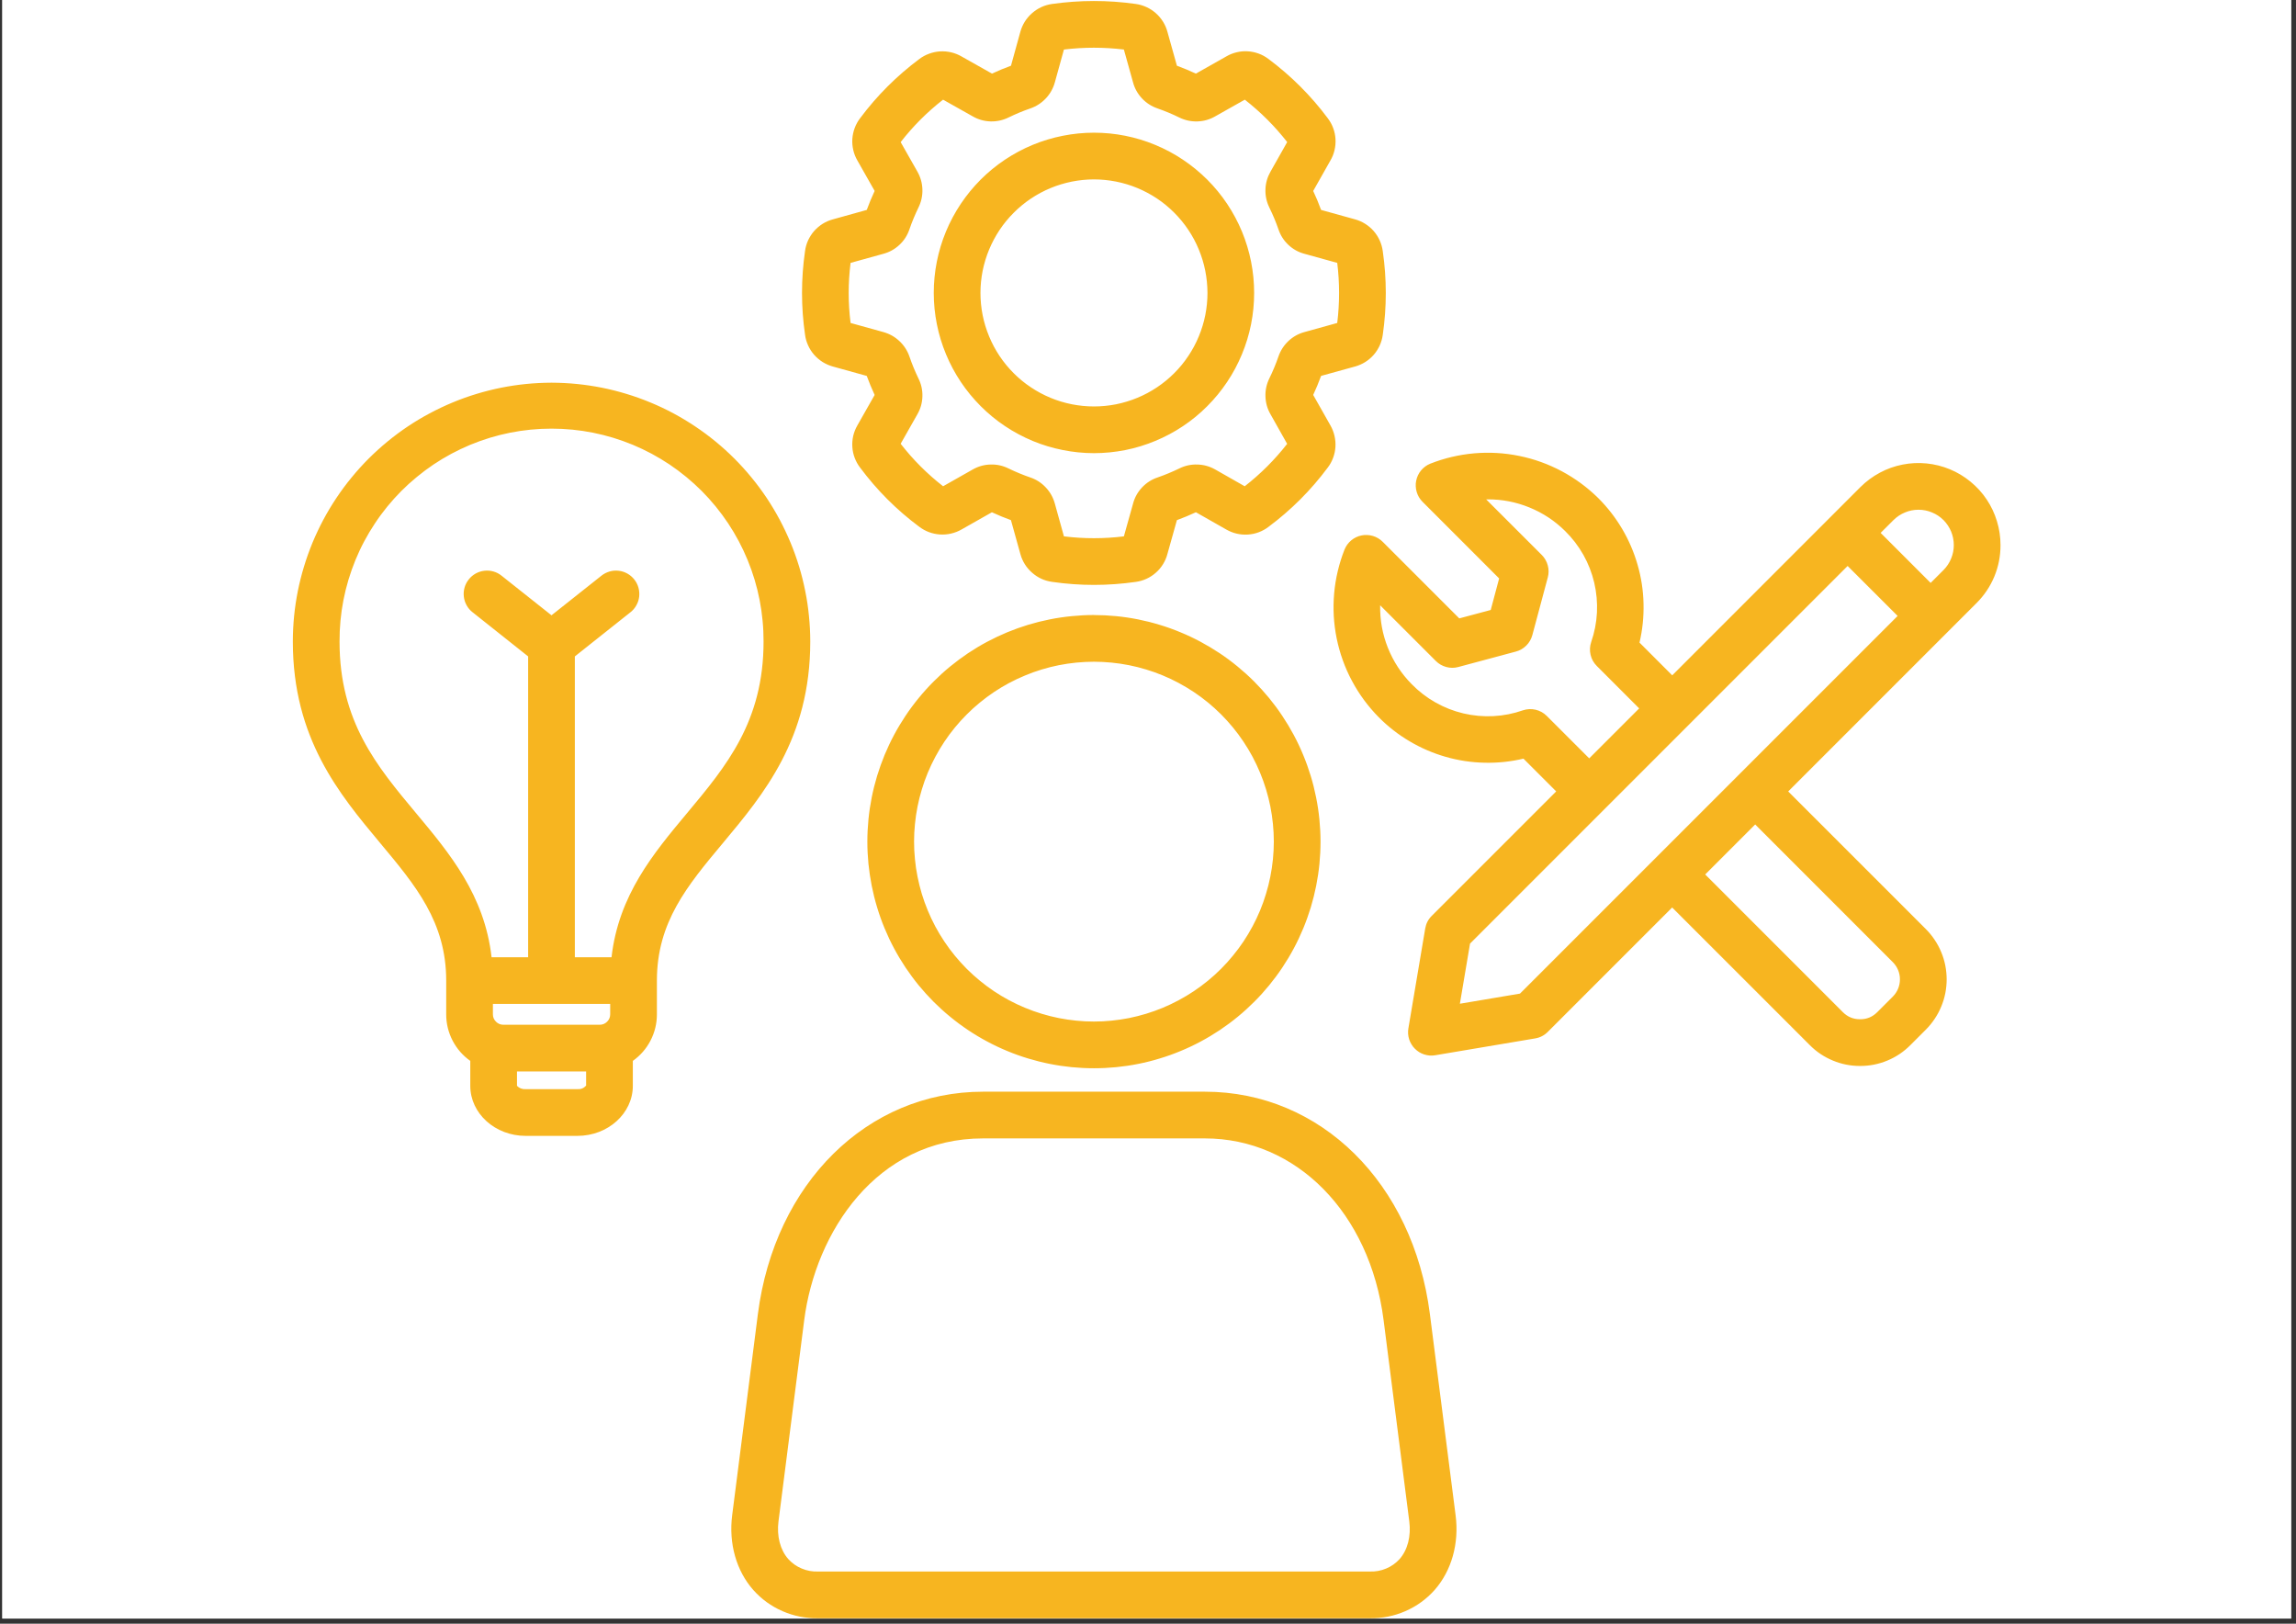 <svg version="1.0" preserveAspectRatio="xMidYMid meet" height="210" viewBox="0 0 222.75 157.5" zoomAndPan="magnify" width="297" xmlns:xlink="http://www.w3.org/1999/xlink" xmlns="http://www.w3.org/2000/svg"><rect x="0" y="0" width="222.75" height="157.5" fill="#333333" stroke="none"/><defs><clipPath id="6dc913914d"><path clip-rule="nonzero" d="M 0.227 0 L 222.273 0 L 222.273 157 L 0.227 157 Z M 0.227 0"></path></clipPath><clipPath id="a7c0220167"><path clip-rule="nonzero" d="M 28.398 0 L 194.375 0 L 194.375 157 L 28.398 157 Z M 28.398 0"></path></clipPath></defs><g clip-path="url(#6dc913914d)"><path fill-rule="nonzero" fill-opacity="1" d="M 0.227 0 L 222.273 0 L 222.273 157 L 0.227 157 Z M 0.227 0" fill="#ffffff"></path><path fill-rule="nonzero" fill-opacity="1" d="M 0.227 0 L 222.273 0 L 222.273 157 L 0.227 157 Z M 0.227 0" fill="#ffffff"></path></g><g clip-path="url(#a7c0220167)"><path fill-rule="nonzero" fill-opacity="1" d="M 106.125 43.957 C 107.148 43.957 108.156 43.855 109.16 43.66 C 110.16 43.461 111.133 43.164 112.074 42.773 C 113.02 42.383 113.914 41.906 114.762 41.34 C 115.613 40.773 116.398 40.129 117.117 39.406 C 117.84 38.684 118.484 37.898 119.051 37.051 C 119.621 36.203 120.098 35.305 120.488 34.363 C 120.879 33.422 121.176 32.449 121.375 31.449 C 121.574 30.445 121.672 29.438 121.672 28.414 C 121.672 27.395 121.574 26.383 121.375 25.383 C 121.176 24.383 120.883 23.41 120.492 22.465 C 120.102 21.523 119.621 20.629 119.055 19.777 C 118.488 18.93 117.844 18.145 117.121 17.422 C 116.398 16.703 115.613 16.059 114.766 15.492 C 113.918 14.922 113.02 14.445 112.078 14.055 C 111.137 13.664 110.164 13.367 109.16 13.168 C 108.16 12.969 107.148 12.871 106.129 12.871 C 105.109 12.871 104.098 12.973 103.098 13.172 C 102.098 13.371 101.125 13.664 100.18 14.055 C 99.238 14.445 98.344 14.926 97.492 15.492 C 96.645 16.059 95.859 16.703 95.137 17.426 C 94.418 18.148 93.773 18.934 93.207 19.781 C 92.641 20.629 92.16 21.527 91.77 22.469 C 91.379 23.414 91.086 24.383 90.887 25.387 C 90.688 26.387 90.59 27.398 90.59 28.418 C 90.59 29.438 90.691 30.449 90.891 31.449 C 91.09 32.449 91.387 33.418 91.777 34.359 C 92.168 35.305 92.648 36.199 93.215 37.047 C 93.781 37.895 94.426 38.676 95.145 39.398 C 95.867 40.121 96.652 40.766 97.5 41.332 C 98.348 41.898 99.242 42.375 100.184 42.77 C 101.125 43.16 102.098 43.453 103.098 43.652 C 104.098 43.855 105.105 43.953 106.125 43.957 Z M 106.125 17.402 C 106.848 17.402 107.566 17.473 108.273 17.613 C 108.984 17.754 109.672 17.961 110.34 18.238 C 111.008 18.516 111.645 18.855 112.246 19.254 C 112.848 19.656 113.402 20.113 113.914 20.625 C 114.426 21.137 114.883 21.691 115.285 22.293 C 115.688 22.895 116.027 23.527 116.301 24.195 C 116.578 24.863 116.789 25.551 116.93 26.262 C 117.07 26.969 117.141 27.688 117.145 28.41 C 117.145 29.133 117.074 29.848 116.934 30.559 C 116.793 31.266 116.582 31.957 116.305 32.625 C 116.031 33.293 115.691 33.926 115.289 34.527 C 114.887 35.129 114.434 35.688 113.922 36.195 C 113.41 36.707 112.855 37.164 112.254 37.566 C 111.652 37.969 111.016 38.309 110.348 38.586 C 109.68 38.863 108.992 39.07 108.285 39.215 C 107.574 39.355 106.859 39.426 106.137 39.426 C 105.414 39.426 104.695 39.355 103.988 39.215 C 103.277 39.074 102.59 38.867 101.922 38.59 C 101.254 38.312 100.617 37.973 100.016 37.57 C 99.414 37.172 98.859 36.715 98.348 36.203 C 97.836 35.691 97.379 35.137 96.977 34.535 C 96.574 33.934 96.238 33.301 95.961 32.633 C 95.684 31.965 95.473 31.277 95.332 30.566 C 95.191 29.855 95.121 29.141 95.121 28.418 C 95.121 27.695 95.191 26.98 95.332 26.27 C 95.477 25.562 95.684 24.875 95.961 24.207 C 96.238 23.539 96.578 22.906 96.977 22.305 C 97.379 21.703 97.836 21.148 98.348 20.637 C 98.855 20.125 99.414 19.668 100.012 19.266 C 100.613 18.863 101.25 18.523 101.914 18.246 C 102.582 17.969 103.27 17.762 103.98 17.617 C 104.688 17.477 105.402 17.402 106.125 17.402 Z M 194.082 52.871 C 194.082 52.086 193.969 51.312 193.738 50.562 C 193.512 49.809 193.18 49.105 192.742 48.449 C 192.305 47.797 191.781 47.219 191.172 46.723 C 190.562 46.223 189.898 45.82 189.168 45.52 C 188.441 45.219 187.688 45.031 186.906 44.953 C 186.121 44.875 185.344 44.914 184.574 45.066 C 183.801 45.219 183.066 45.48 182.375 45.852 C 181.68 46.223 181.055 46.688 180.496 47.242 L 162.234 65.508 L 159.059 62.332 C 159.352 61.09 159.48 59.828 159.449 58.551 C 159.422 57.273 159.23 56.02 158.875 54.793 C 158.523 53.562 158.023 52.398 157.375 51.301 C 156.723 50.199 155.945 49.199 155.039 48.297 C 153.988 47.266 152.812 46.402 151.512 45.707 C 150.211 45.016 148.84 44.52 147.398 44.227 C 145.953 43.93 144.496 43.848 143.027 43.973 C 141.562 44.102 140.141 44.434 138.77 44.973 C 138.594 45.043 138.434 45.133 138.281 45.242 C 138.129 45.352 137.992 45.48 137.875 45.621 C 137.754 45.766 137.652 45.922 137.57 46.094 C 137.492 46.262 137.43 46.438 137.395 46.621 C 137.355 46.805 137.34 46.988 137.352 47.176 C 137.359 47.363 137.391 47.547 137.445 47.727 C 137.496 47.906 137.574 48.074 137.668 48.238 C 137.766 48.398 137.879 48.543 138.012 48.676 L 145.441 56.109 L 144.625 59.168 L 141.574 59.984 L 134.145 52.555 C 134.012 52.422 133.867 52.309 133.703 52.211 C 133.543 52.117 133.375 52.039 133.195 51.988 C 133.016 51.934 132.832 51.902 132.645 51.895 C 132.461 51.883 132.273 51.898 132.09 51.938 C 131.906 51.973 131.73 52.031 131.562 52.113 C 131.395 52.195 131.238 52.293 131.094 52.414 C 130.949 52.535 130.824 52.668 130.711 52.82 C 130.602 52.973 130.512 53.133 130.441 53.309 C 130.172 53.988 129.953 54.688 129.785 55.398 C 129.613 56.113 129.5 56.836 129.434 57.562 C 129.371 58.293 129.359 59.023 129.398 59.758 C 129.441 60.488 129.535 61.215 129.68 61.93 C 129.828 62.648 130.023 63.352 130.273 64.043 C 130.52 64.734 130.816 65.402 131.164 66.047 C 131.508 66.695 131.898 67.312 132.332 67.902 C 132.766 68.492 133.242 69.047 133.758 69.57 C 134.656 70.477 135.656 71.258 136.758 71.906 C 137.859 72.559 139.023 73.059 140.254 73.414 C 141.484 73.766 142.738 73.957 144.016 73.984 C 145.297 74.016 146.559 73.883 147.801 73.59 L 150.977 76.766 L 138.902 88.84 C 138.559 89.18 138.352 89.586 138.27 90.062 L 136.637 99.75 C 136.605 99.926 136.598 100.105 136.609 100.285 C 136.625 100.469 136.656 100.645 136.711 100.816 C 136.766 100.988 136.844 101.152 136.938 101.305 C 137.031 101.461 137.141 101.602 137.27 101.727 C 137.395 101.855 137.539 101.965 137.691 102.062 C 137.848 102.156 138.008 102.23 138.18 102.285 C 138.352 102.34 138.531 102.371 138.711 102.387 C 138.891 102.398 139.07 102.391 139.246 102.359 L 148.934 100.727 C 149.41 100.648 149.816 100.438 150.16 100.094 L 162.227 88.027 L 175.582 101.379 C 176.227 102.027 176.973 102.527 177.82 102.875 C 178.664 103.227 179.547 103.402 180.461 103.398 L 180.469 103.398 C 181.383 103.398 182.262 103.227 183.105 102.875 C 183.949 102.527 184.691 102.027 185.336 101.379 L 186.84 99.875 C 187.16 99.555 187.445 99.207 187.695 98.828 C 187.949 98.453 188.16 98.055 188.332 97.637 C 188.508 97.219 188.637 96.789 188.727 96.344 C 188.812 95.898 188.859 95.449 188.859 95 C 188.859 94.547 188.812 94.098 188.727 93.652 C 188.637 93.207 188.508 92.777 188.332 92.359 C 188.16 91.941 187.949 91.543 187.695 91.168 C 187.445 90.789 187.16 90.441 186.84 90.121 L 173.484 76.77 L 191.75 58.504 C 192.5 57.758 193.078 56.898 193.484 55.922 C 193.887 54.945 194.086 53.93 194.082 52.871 Z M 150.066 69.449 C 149.762 69.145 149.402 68.945 148.984 68.844 C 148.566 68.746 148.152 68.766 147.746 68.902 C 146.816 69.227 145.863 69.414 144.883 69.465 C 143.906 69.516 142.938 69.426 141.98 69.203 C 141.027 68.977 140.121 68.625 139.27 68.141 C 138.414 67.66 137.645 67.066 136.957 66.363 C 135.953 65.348 135.184 64.176 134.652 62.848 C 134.121 61.52 133.871 60.145 133.898 58.715 L 139.297 64.113 C 139.582 64.398 139.922 64.594 140.312 64.699 C 140.703 64.805 141.094 64.805 141.484 64.699 L 147.062 63.203 C 147.453 63.102 147.793 62.902 148.078 62.617 C 148.363 62.332 148.559 61.992 148.664 61.602 L 150.16 56.016 C 150.266 55.625 150.266 55.234 150.16 54.844 C 150.055 54.453 149.859 54.113 149.574 53.828 L 144.18 48.438 C 144.23 48.438 144.281 48.438 144.332 48.438 C 145.734 48.434 147.086 48.695 148.387 49.227 C 149.688 49.758 150.836 50.516 151.836 51.504 C 152.535 52.188 153.125 52.957 153.609 53.812 C 154.09 54.664 154.441 55.57 154.668 56.523 C 154.891 57.477 154.977 58.445 154.93 59.426 C 154.879 60.402 154.691 61.355 154.371 62.281 C 154.234 62.688 154.215 63.102 154.312 63.52 C 154.41 63.938 154.613 64.297 154.918 64.602 L 159.027 68.715 L 154.18 73.562 Z M 183.637 93.332 C 183.859 93.555 184.027 93.809 184.148 94.098 C 184.266 94.387 184.328 94.688 184.324 95.004 C 184.324 95.316 184.266 95.617 184.145 95.906 C 184.027 96.195 183.855 96.449 183.633 96.672 L 182.125 98.18 C 181.668 98.641 181.113 98.871 180.465 98.867 L 180.461 98.867 C 179.805 98.871 179.246 98.641 178.785 98.176 L 165.434 84.824 L 170.281 79.973 Z M 147.465 96.379 L 141.633 97.363 L 142.617 91.531 L 179.25 54.898 L 184.102 59.746 Z M 188.551 55.297 L 187.305 56.543 L 182.453 51.691 L 183.703 50.445 C 184.027 50.125 184.395 49.879 184.816 49.707 C 185.234 49.531 185.672 49.445 186.125 49.445 C 186.578 49.445 187.016 49.531 187.434 49.707 C 187.855 49.879 188.227 50.125 188.547 50.445 L 188.555 50.449 C 188.871 50.773 189.117 51.145 189.293 51.562 C 189.465 51.984 189.551 52.418 189.551 52.875 C 189.551 53.328 189.465 53.766 189.289 54.184 C 189.117 54.605 188.871 54.973 188.551 55.297 Z M 138.723 127.465 C 137.102 114.766 128.125 105.895 116.895 105.895 L 95.367 105.895 C 84.141 105.895 75.16 114.766 73.527 127.465 L 71.031 146.996 C 70.688 149.727 71.434 152.363 73.082 154.23 C 73.879 155.121 74.824 155.809 75.922 156.285 C 77.02 156.762 78.164 156.988 79.363 156.969 L 132.898 156.969 C 134.098 156.988 135.242 156.762 136.34 156.285 C 137.438 155.805 138.387 155.121 139.184 154.227 C 140.828 152.355 141.57 149.719 141.219 146.992 Z M 135.781 151.234 C 135.41 151.637 134.977 151.945 134.473 152.152 C 133.969 152.363 133.445 152.457 132.898 152.438 L 79.363 152.438 C 78.816 152.457 78.293 152.363 77.789 152.152 C 77.285 151.945 76.848 151.637 76.48 151.234 C 75.691 150.344 75.344 149.004 75.527 147.57 L 78.023 128.043 C 79.113 119.559 85.004 110.426 95.367 110.426 L 116.895 110.426 C 125.777 110.426 132.906 117.668 134.23 128.039 L 136.723 147.57 C 136.91 149.008 136.566 150.344 135.781 151.234 Z M 80.809 35.555 L 84.09 36.465 C 84.312 37.07 84.566 37.688 84.855 38.312 L 83.172 41.277 C 82.992 41.594 82.859 41.93 82.777 42.281 C 82.695 42.637 82.668 42.996 82.691 43.355 C 82.715 43.719 82.789 44.07 82.918 44.41 C 83.047 44.75 83.219 45.066 83.441 45.355 C 85.074 47.547 86.984 49.461 89.18 51.094 C 89.469 51.312 89.785 51.488 90.125 51.617 C 90.469 51.742 90.82 51.82 91.184 51.844 C 91.547 51.867 91.906 51.84 92.262 51.758 C 92.617 51.676 92.957 51.547 93.273 51.367 L 96.23 49.691 C 96.852 49.977 97.473 50.234 98.078 50.453 L 98.996 53.75 C 99.195 54.465 99.574 55.066 100.133 55.555 C 100.688 56.043 101.336 56.34 102.066 56.441 C 104.781 56.836 107.496 56.832 110.211 56.441 C 110.57 56.391 110.914 56.289 111.242 56.137 C 111.57 55.984 111.871 55.789 112.141 55.547 C 112.414 55.309 112.645 55.031 112.832 54.727 C 113.023 54.418 113.168 54.086 113.258 53.738 L 114.18 50.453 C 114.781 50.234 115.391 49.98 116.023 49.688 L 118.984 51.371 C 119.301 51.551 119.637 51.684 119.992 51.766 C 120.348 51.848 120.707 51.875 121.07 51.852 C 121.434 51.828 121.789 51.754 122.129 51.625 C 122.469 51.496 122.785 51.32 123.074 51.098 C 125.266 49.465 127.18 47.551 128.812 45.359 C 129.035 45.07 129.207 44.754 129.332 44.414 C 129.461 44.074 129.535 43.719 129.559 43.355 C 129.582 42.996 129.551 42.637 129.469 42.281 C 129.387 41.926 129.258 41.59 129.078 41.273 L 127.402 38.309 C 127.672 37.73 127.926 37.121 128.168 36.461 L 131.449 35.555 L 131.469 35.551 C 131.816 35.453 132.145 35.309 132.453 35.117 C 132.762 34.922 133.031 34.691 133.273 34.418 C 133.512 34.145 133.703 33.84 133.855 33.512 C 134.004 33.18 134.102 32.836 134.152 32.477 C 134.543 29.773 134.543 27.07 134.152 24.367 C 134.105 24.004 134.004 23.656 133.855 23.324 C 133.703 22.988 133.508 22.688 133.27 22.41 C 133.027 22.137 132.754 21.902 132.441 21.707 C 132.133 21.512 131.801 21.367 131.449 21.273 L 128.168 20.363 C 127.926 19.703 127.672 19.094 127.402 18.523 L 129.062 15.586 C 129.25 15.27 129.387 14.93 129.469 14.574 C 129.555 14.219 129.586 13.855 129.566 13.488 C 129.543 13.121 129.469 12.766 129.34 12.422 C 129.215 12.078 129.039 11.762 128.816 11.469 C 127.176 9.273 125.258 7.359 123.062 5.719 C 122.773 5.5 122.457 5.324 122.113 5.199 C 121.773 5.074 121.422 5 121.059 4.977 C 120.695 4.953 120.336 4.984 119.984 5.07 C 119.629 5.152 119.293 5.285 118.98 5.469 L 116.02 7.141 C 115.434 6.867 114.828 6.613 114.18 6.375 L 113.266 3.109 C 113.172 2.754 113.031 2.422 112.836 2.109 C 112.645 1.801 112.41 1.523 112.137 1.281 C 111.863 1.039 111.559 0.84 111.227 0.688 C 110.895 0.535 110.547 0.434 110.184 0.383 C 107.473 0 104.762 0.004 102.051 0.387 C 101.316 0.496 100.672 0.797 100.117 1.285 C 99.562 1.777 99.188 2.379 98.988 3.094 L 98.082 6.375 C 97.422 6.617 96.812 6.871 96.238 7.141 L 93.293 5.48 C 92.977 5.297 92.641 5.164 92.285 5.078 C 91.93 4.996 91.57 4.965 91.203 4.984 C 90.84 5.008 90.488 5.082 90.145 5.207 C 89.801 5.332 89.484 5.504 89.191 5.723 C 87 7.359 85.086 9.27 83.449 11.461 C 83.227 11.75 83.051 12.066 82.922 12.41 C 82.793 12.754 82.719 13.109 82.691 13.473 C 82.668 13.84 82.699 14.199 82.781 14.555 C 82.863 14.914 82.996 15.25 83.18 15.566 L 84.855 18.52 C 84.562 19.152 84.309 19.762 84.09 20.363 L 80.793 21.281 C 80.445 21.375 80.113 21.52 79.805 21.711 C 79.5 21.906 79.227 22.137 78.984 22.41 C 78.746 22.684 78.551 22.988 78.398 23.316 C 78.25 23.648 78.148 23.992 78.102 24.352 C 77.711 27.059 77.711 29.762 78.102 32.465 C 78.148 32.828 78.25 33.176 78.402 33.508 C 78.551 33.84 78.75 34.145 78.988 34.418 C 79.23 34.691 79.504 34.926 79.816 35.121 C 80.125 35.312 80.457 35.457 80.809 35.555 Z M 82.52 25.5 L 85.664 24.629 C 86.27 24.473 86.801 24.18 87.258 23.754 C 87.715 23.328 88.039 22.816 88.238 22.223 C 88.484 21.508 88.777 20.809 89.109 20.125 C 89.379 19.57 89.508 18.988 89.488 18.371 C 89.469 17.754 89.305 17.176 89 16.641 L 87.379 13.785 C 88.578 12.242 89.949 10.871 91.492 9.668 L 94.367 11.285 C 94.902 11.594 95.48 11.758 96.098 11.777 C 96.715 11.793 97.301 11.664 97.855 11.391 C 98.535 11.059 99.234 10.766 99.953 10.52 C 100.535 10.32 101.035 9.996 101.461 9.547 C 101.883 9.098 102.176 8.574 102.34 7.98 L 103.219 4.805 C 105.156 4.57 107.098 4.57 109.035 4.805 L 109.918 7.969 C 110.074 8.566 110.367 9.09 110.789 9.543 C 111.211 9.992 111.715 10.316 112.297 10.516 C 113.023 10.77 113.73 11.062 114.418 11.402 C 114.973 11.672 115.559 11.797 116.172 11.777 C 116.789 11.758 117.363 11.594 117.898 11.285 L 120.766 9.668 C 122.305 10.871 123.676 12.242 124.879 13.781 L 123.258 16.652 C 122.953 17.188 122.789 17.762 122.77 18.375 C 122.75 18.988 122.875 19.574 123.145 20.125 L 123.16 20.16 C 123.492 20.832 123.781 21.527 124.027 22.234 C 124.223 22.82 124.543 23.328 124.992 23.75 C 125.441 24.172 125.965 24.465 126.562 24.621 L 129.734 25.5 C 129.973 27.441 129.973 29.387 129.734 31.328 L 126.551 32.211 C 125.961 32.371 125.441 32.664 124.996 33.082 C 124.551 33.504 124.23 34.004 124.031 34.582 C 123.781 35.305 123.488 36.008 123.152 36.695 C 122.879 37.25 122.75 37.836 122.77 38.453 C 122.789 39.07 122.949 39.645 123.258 40.18 L 124.875 43.055 C 123.672 44.594 122.301 45.965 120.758 47.168 L 117.895 45.539 C 117.359 45.238 116.785 45.074 116.168 45.059 C 115.555 45.039 114.969 45.164 114.418 45.438 C 113.73 45.77 113.031 46.062 112.309 46.312 C 111.723 46.508 111.219 46.832 110.793 47.285 C 110.371 47.738 110.078 48.262 109.922 48.863 L 109.035 52.027 C 107.098 52.266 105.156 52.266 103.219 52.027 L 102.336 48.844 C 102.172 48.25 101.879 47.727 101.453 47.277 C 101.031 46.828 100.527 46.504 99.941 46.309 C 99.227 46.062 98.531 45.773 97.852 45.445 C 97.297 45.168 96.711 45.039 96.094 45.059 C 95.477 45.074 94.898 45.238 94.359 45.547 L 91.496 47.168 C 89.953 45.965 88.582 44.594 87.379 43.047 L 89.004 40.18 C 89.309 39.648 89.473 39.074 89.488 38.457 C 89.508 37.844 89.379 37.262 89.105 36.711 C 88.773 36.023 88.48 35.316 88.234 34.594 C 88.035 34.012 87.707 33.508 87.258 33.086 C 86.809 32.664 86.285 32.371 85.688 32.207 L 82.52 31.328 C 82.277 29.387 82.277 27.445 82.52 25.5 Z M 53.504 37.121 C 52.684 37.125 51.863 37.164 51.047 37.246 C 50.227 37.328 49.418 37.449 48.609 37.609 C 47.805 37.773 47.008 37.973 46.223 38.211 C 45.438 38.449 44.664 38.727 43.906 39.043 C 43.145 39.359 42.402 39.711 41.68 40.098 C 40.953 40.484 40.25 40.906 39.566 41.363 C 38.883 41.82 38.227 42.309 37.59 42.832 C 36.957 43.352 36.348 43.906 35.766 44.484 C 35.184 45.066 34.633 45.676 34.113 46.312 C 33.59 46.945 33.102 47.605 32.645 48.289 C 32.188 48.973 31.766 49.676 31.379 50.398 C 30.992 51.125 30.641 51.867 30.324 52.625 C 30.012 53.387 29.734 54.156 29.496 54.945 C 29.258 55.73 29.055 56.527 28.895 57.332 C 28.734 58.137 28.613 58.949 28.531 59.77 C 28.453 60.586 28.41 61.406 28.41 62.227 C 28.41 71.633 32.918 77.027 36.891 81.785 C 40.324 85.895 43.289 89.441 43.289 95.117 L 43.289 98.395 C 43.289 99.289 43.496 100.137 43.906 100.934 C 44.32 101.73 44.895 102.387 45.625 102.906 L 45.625 105.328 C 45.625 108.004 48.035 110.18 50.992 110.18 L 56.02 110.18 C 58.98 110.18 61.395 108.004 61.395 105.328 L 61.395 102.906 C 62.125 102.387 62.699 101.73 63.113 100.934 C 63.523 100.137 63.73 99.289 63.73 98.395 L 63.73 95.117 C 63.73 89.441 66.695 85.895 70.125 81.789 C 74.102 77.027 78.609 71.633 78.609 62.227 C 78.609 61.406 78.566 60.586 78.484 59.77 C 78.406 58.949 78.285 58.137 78.121 57.332 C 77.961 56.527 77.762 55.73 77.523 54.941 C 77.281 54.156 77.008 53.383 76.691 52.625 C 76.375 51.867 76.023 51.125 75.637 50.398 C 75.25 49.676 74.828 48.969 74.371 48.285 C 73.914 47.602 73.426 46.945 72.902 46.309 C 72.383 45.672 71.828 45.066 71.25 44.484 C 70.668 43.902 70.059 43.352 69.422 42.828 C 68.789 42.309 68.129 41.82 67.445 41.363 C 66.762 40.906 66.059 40.484 65.332 40.094 C 64.609 39.707 63.867 39.355 63.109 39.043 C 62.348 38.727 61.574 38.449 60.789 38.211 C 60.004 37.973 59.207 37.77 58.402 37.609 C 57.594 37.449 56.781 37.328 55.965 37.246 C 55.148 37.164 54.328 37.125 53.504 37.121 Z M 56.863 105.305 C 56.637 105.559 56.355 105.672 56.02 105.648 L 50.992 105.648 C 50.664 105.668 50.387 105.562 50.156 105.328 L 50.156 103.934 L 56.863 103.934 Z M 59.199 98.395 C 59.195 98.672 59.098 98.906 58.902 99.102 C 58.707 99.297 58.469 99.398 58.191 99.402 L 48.828 99.402 C 48.551 99.398 48.312 99.297 48.117 99.102 C 47.922 98.906 47.82 98.672 47.82 98.395 L 47.82 97.383 L 59.199 97.383 Z M 66.648 78.883 C 63.383 82.793 60.016 86.828 59.328 92.852 L 55.77 92.852 L 55.77 63.672 L 61.168 59.387 C 61.402 59.203 61.594 58.977 61.738 58.715 C 61.887 58.453 61.977 58.172 62.012 57.875 C 62.043 57.574 62.02 57.281 61.938 56.992 C 61.855 56.703 61.723 56.441 61.535 56.207 C 61.348 55.973 61.125 55.781 60.859 55.633 C 60.598 55.488 60.32 55.398 60.02 55.363 C 59.723 55.328 59.43 55.352 59.141 55.434 C 58.852 55.52 58.59 55.652 58.352 55.84 L 53.504 59.684 L 48.656 55.84 C 48.422 55.652 48.16 55.516 47.871 55.434 C 47.582 55.352 47.289 55.328 46.992 55.363 C 46.691 55.398 46.41 55.488 46.148 55.633 C 45.887 55.781 45.66 55.969 45.477 56.207 C 45.289 56.441 45.152 56.703 45.07 56.992 C 44.988 57.281 44.965 57.574 45 57.875 C 45.035 58.172 45.125 58.453 45.27 58.715 C 45.418 58.977 45.605 59.203 45.844 59.387 L 51.238 63.672 L 51.238 92.852 L 47.691 92.852 C 47.004 86.828 43.637 82.793 40.371 78.883 C 36.551 74.309 32.941 69.992 32.941 62.227 C 32.938 61.551 32.969 60.879 33.031 60.207 C 33.094 59.535 33.191 58.867 33.32 58.203 C 33.449 57.539 33.613 56.887 33.805 56.238 C 34 55.59 34.227 54.957 34.48 54.332 C 34.738 53.707 35.023 53.094 35.34 52.5 C 35.66 51.902 36.004 51.324 36.379 50.762 C 36.75 50.199 37.152 49.656 37.578 49.133 C 38.008 48.609 38.457 48.109 38.934 47.629 C 39.41 47.152 39.91 46.699 40.434 46.27 C 40.953 45.84 41.496 45.438 42.055 45.059 C 42.617 44.684 43.195 44.336 43.789 44.016 C 44.387 43.699 44.996 43.41 45.617 43.148 C 46.242 42.891 46.875 42.664 47.523 42.465 C 48.168 42.27 48.824 42.105 49.484 41.973 C 50.148 41.84 50.816 41.742 51.488 41.676 C 52.16 41.609 52.832 41.578 53.508 41.578 C 54.184 41.578 54.855 41.609 55.531 41.676 C 56.203 41.742 56.867 41.84 57.531 41.973 C 58.195 42.105 58.848 42.27 59.492 42.465 C 60.141 42.664 60.773 42.891 61.398 43.148 C 62.023 43.41 62.633 43.699 63.227 44.016 C 63.82 44.336 64.398 44.684 64.961 45.059 C 65.523 45.438 66.062 45.84 66.586 46.27 C 67.105 46.699 67.605 47.152 68.082 47.629 C 68.559 48.109 69.012 48.609 69.438 49.133 C 69.863 49.656 70.266 50.199 70.641 50.762 C 71.012 51.324 71.359 51.902 71.676 52.5 C 71.992 53.094 72.277 53.707 72.535 54.332 C 72.793 54.957 73.016 55.59 73.211 56.238 C 73.406 56.887 73.566 57.539 73.695 58.203 C 73.824 58.867 73.922 59.535 73.984 60.207 C 74.051 60.879 74.078 61.551 74.078 62.227 C 74.078 69.992 70.469 74.309 66.648 78.883 Z M 106.125 59.656 C 105.406 59.656 104.688 59.695 103.973 59.766 C 103.254 59.836 102.543 59.941 101.84 60.082 C 101.133 60.223 100.434 60.398 99.746 60.605 C 99.059 60.816 98.379 61.059 97.715 61.332 C 97.051 61.609 96.398 61.918 95.766 62.254 C 95.129 62.594 94.512 62.965 93.914 63.363 C 93.316 63.766 92.738 64.195 92.184 64.648 C 91.625 65.105 91.094 65.59 90.586 66.098 C 90.074 66.609 89.594 67.141 89.137 67.699 C 88.68 68.254 88.25 68.832 87.852 69.43 C 87.453 70.031 87.082 70.645 86.742 71.281 C 86.402 71.918 86.098 72.566 85.82 73.23 C 85.547 73.898 85.305 74.574 85.094 75.262 C 84.887 75.953 84.711 76.648 84.57 77.355 C 84.43 78.062 84.324 78.773 84.254 79.488 C 84.184 80.207 84.148 80.926 84.148 81.645 C 84.148 82.363 84.184 83.082 84.254 83.797 C 84.328 84.516 84.434 85.227 84.574 85.934 C 84.715 86.637 84.887 87.336 85.098 88.023 C 85.305 88.715 85.547 89.391 85.824 90.055 C 86.102 90.723 86.406 91.371 86.746 92.004 C 87.086 92.641 87.457 93.258 87.855 93.855 C 88.258 94.453 88.684 95.031 89.141 95.59 C 89.598 96.145 90.082 96.676 90.59 97.188 C 91.102 97.695 91.633 98.18 92.191 98.633 C 92.746 99.09 93.324 99.52 93.922 99.918 C 94.52 100.32 95.137 100.688 95.773 101.027 C 96.406 101.367 97.059 101.676 97.723 101.949 C 98.387 102.227 99.066 102.469 99.754 102.676 C 100.445 102.883 101.141 103.059 101.848 103.199 C 102.555 103.34 103.266 103.445 103.98 103.516 C 104.699 103.586 105.414 103.621 106.137 103.621 C 106.855 103.621 107.574 103.586 108.289 103.516 C 109.008 103.445 109.719 103.34 110.426 103.199 C 111.129 103.059 111.828 102.883 112.516 102.672 C 113.207 102.465 113.883 102.223 114.547 101.945 C 115.211 101.672 115.863 101.363 116.496 101.023 C 117.133 100.684 117.75 100.312 118.348 99.914 C 118.945 99.512 119.523 99.086 120.078 98.629 C 120.637 98.172 121.168 97.688 121.676 97.18 C 122.188 96.672 122.668 96.137 123.125 95.582 C 123.582 95.023 124.012 94.445 124.41 93.848 C 124.809 93.25 125.18 92.633 125.52 91.996 C 125.859 91.363 126.164 90.711 126.441 90.047 C 126.715 89.383 126.957 88.703 127.168 88.016 C 127.375 87.328 127.551 86.629 127.691 85.922 C 127.832 85.215 127.938 84.504 128.008 83.789 C 128.078 83.074 128.113 82.355 128.113 81.633 C 128.113 80.914 128.074 80.195 128.004 79.48 C 127.934 78.766 127.828 78.055 127.684 77.348 C 127.543 76.641 127.371 75.945 127.16 75.258 C 126.949 74.566 126.707 73.891 126.43 73.227 C 126.156 72.562 125.848 71.91 125.508 71.277 C 125.168 70.645 124.797 70.027 124.398 69.43 C 124 68.832 123.57 68.254 123.113 67.695 C 122.656 67.141 122.172 66.609 121.664 66.098 C 121.156 65.59 120.621 65.109 120.066 64.652 C 119.512 64.195 118.934 63.766 118.336 63.367 C 117.734 62.969 117.117 62.598 116.484 62.258 C 115.852 61.918 115.199 61.609 114.535 61.336 C 113.871 61.059 113.195 60.816 112.504 60.609 C 111.816 60.398 111.117 60.223 110.414 60.082 C 109.707 59.941 108.996 59.836 108.281 59.766 C 107.562 59.695 106.848 59.66 106.125 59.66 Z M 106.125 99.09 C 105.555 99.09 104.984 99.062 104.418 99.004 C 103.848 98.949 103.281 98.863 102.723 98.754 C 102.164 98.641 101.609 98.504 101.062 98.336 C 100.516 98.172 99.977 97.977 99.449 97.758 C 98.922 97.539 98.406 97.297 97.902 97.027 C 97.398 96.758 96.91 96.465 96.434 96.148 C 95.957 95.828 95.5 95.488 95.059 95.125 C 94.617 94.766 94.195 94.379 93.789 93.977 C 93.387 93.57 93.004 93.148 92.641 92.707 C 92.277 92.266 91.938 91.809 91.621 91.332 C 91.305 90.855 91.008 90.367 90.738 89.863 C 90.473 89.359 90.227 88.844 90.008 88.316 C 89.789 87.789 89.598 87.25 89.43 86.703 C 89.266 86.156 89.129 85.602 89.016 85.043 C 88.902 84.48 88.82 83.918 88.766 83.348 C 88.707 82.781 88.68 82.211 88.68 81.637 C 88.68 81.066 88.707 80.496 88.766 79.93 C 88.82 79.359 88.906 78.793 89.016 78.234 C 89.129 77.672 89.266 77.121 89.434 76.574 C 89.598 76.027 89.789 75.488 90.008 74.961 C 90.227 74.434 90.473 73.918 90.742 73.414 C 91.012 72.91 91.305 72.418 91.621 71.945 C 91.938 71.469 92.277 71.012 92.641 70.57 C 93.004 70.129 93.387 69.703 93.793 69.301 C 94.195 68.895 94.617 68.512 95.059 68.152 C 95.5 67.789 95.961 67.449 96.434 67.129 C 96.91 66.812 97.398 66.52 97.902 66.25 C 98.406 65.98 98.926 65.738 99.453 65.52 C 99.98 65.301 100.516 65.105 101.062 64.941 C 101.609 64.773 102.164 64.637 102.727 64.523 C 103.285 64.414 103.852 64.328 104.418 64.273 C 104.988 64.219 105.559 64.188 106.129 64.188 C 106.699 64.188 107.27 64.219 107.84 64.273 C 108.406 64.328 108.973 64.414 109.531 64.523 C 110.094 64.637 110.648 64.773 111.195 64.941 C 111.742 65.105 112.277 65.297 112.805 65.516 C 113.336 65.734 113.852 65.98 114.355 66.25 C 114.859 66.52 115.348 66.812 115.824 67.129 C 116.297 67.445 116.758 67.785 117.199 68.148 C 117.641 68.512 118.062 68.895 118.469 69.297 C 118.871 69.703 119.254 70.125 119.617 70.566 C 119.98 71.008 120.32 71.465 120.637 71.941 C 120.957 72.418 121.25 72.906 121.52 73.41 C 121.789 73.914 122.031 74.43 122.25 74.957 C 122.469 75.484 122.664 76.023 122.828 76.57 C 122.996 77.117 123.133 77.672 123.246 78.23 C 123.355 78.789 123.441 79.355 123.496 79.926 C 123.551 80.492 123.582 81.062 123.582 81.633 C 123.582 82.207 123.551 82.777 123.496 83.344 C 123.438 83.914 123.355 84.477 123.242 85.039 C 123.133 85.598 122.992 86.152 122.824 86.699 C 122.66 87.246 122.469 87.785 122.25 88.312 C 122.031 88.84 121.785 89.355 121.516 89.859 C 121.246 90.363 120.953 90.852 120.637 91.328 C 120.316 91.805 119.977 92.262 119.613 92.703 C 119.254 93.145 118.867 93.57 118.465 93.973 C 118.059 94.379 117.637 94.762 117.195 95.125 C 116.754 95.484 116.297 95.824 115.82 96.145 C 115.344 96.461 114.855 96.754 114.352 97.023 C 113.848 97.293 113.332 97.539 112.805 97.758 C 112.277 97.977 111.738 98.168 111.191 98.336 C 110.645 98.5 110.09 98.641 109.531 98.754 C 108.969 98.863 108.406 98.949 107.836 99.004 C 107.27 99.062 106.699 99.09 106.125 99.09 Z M 106.125 99.09" fill="#f7b520"></path></g></svg>